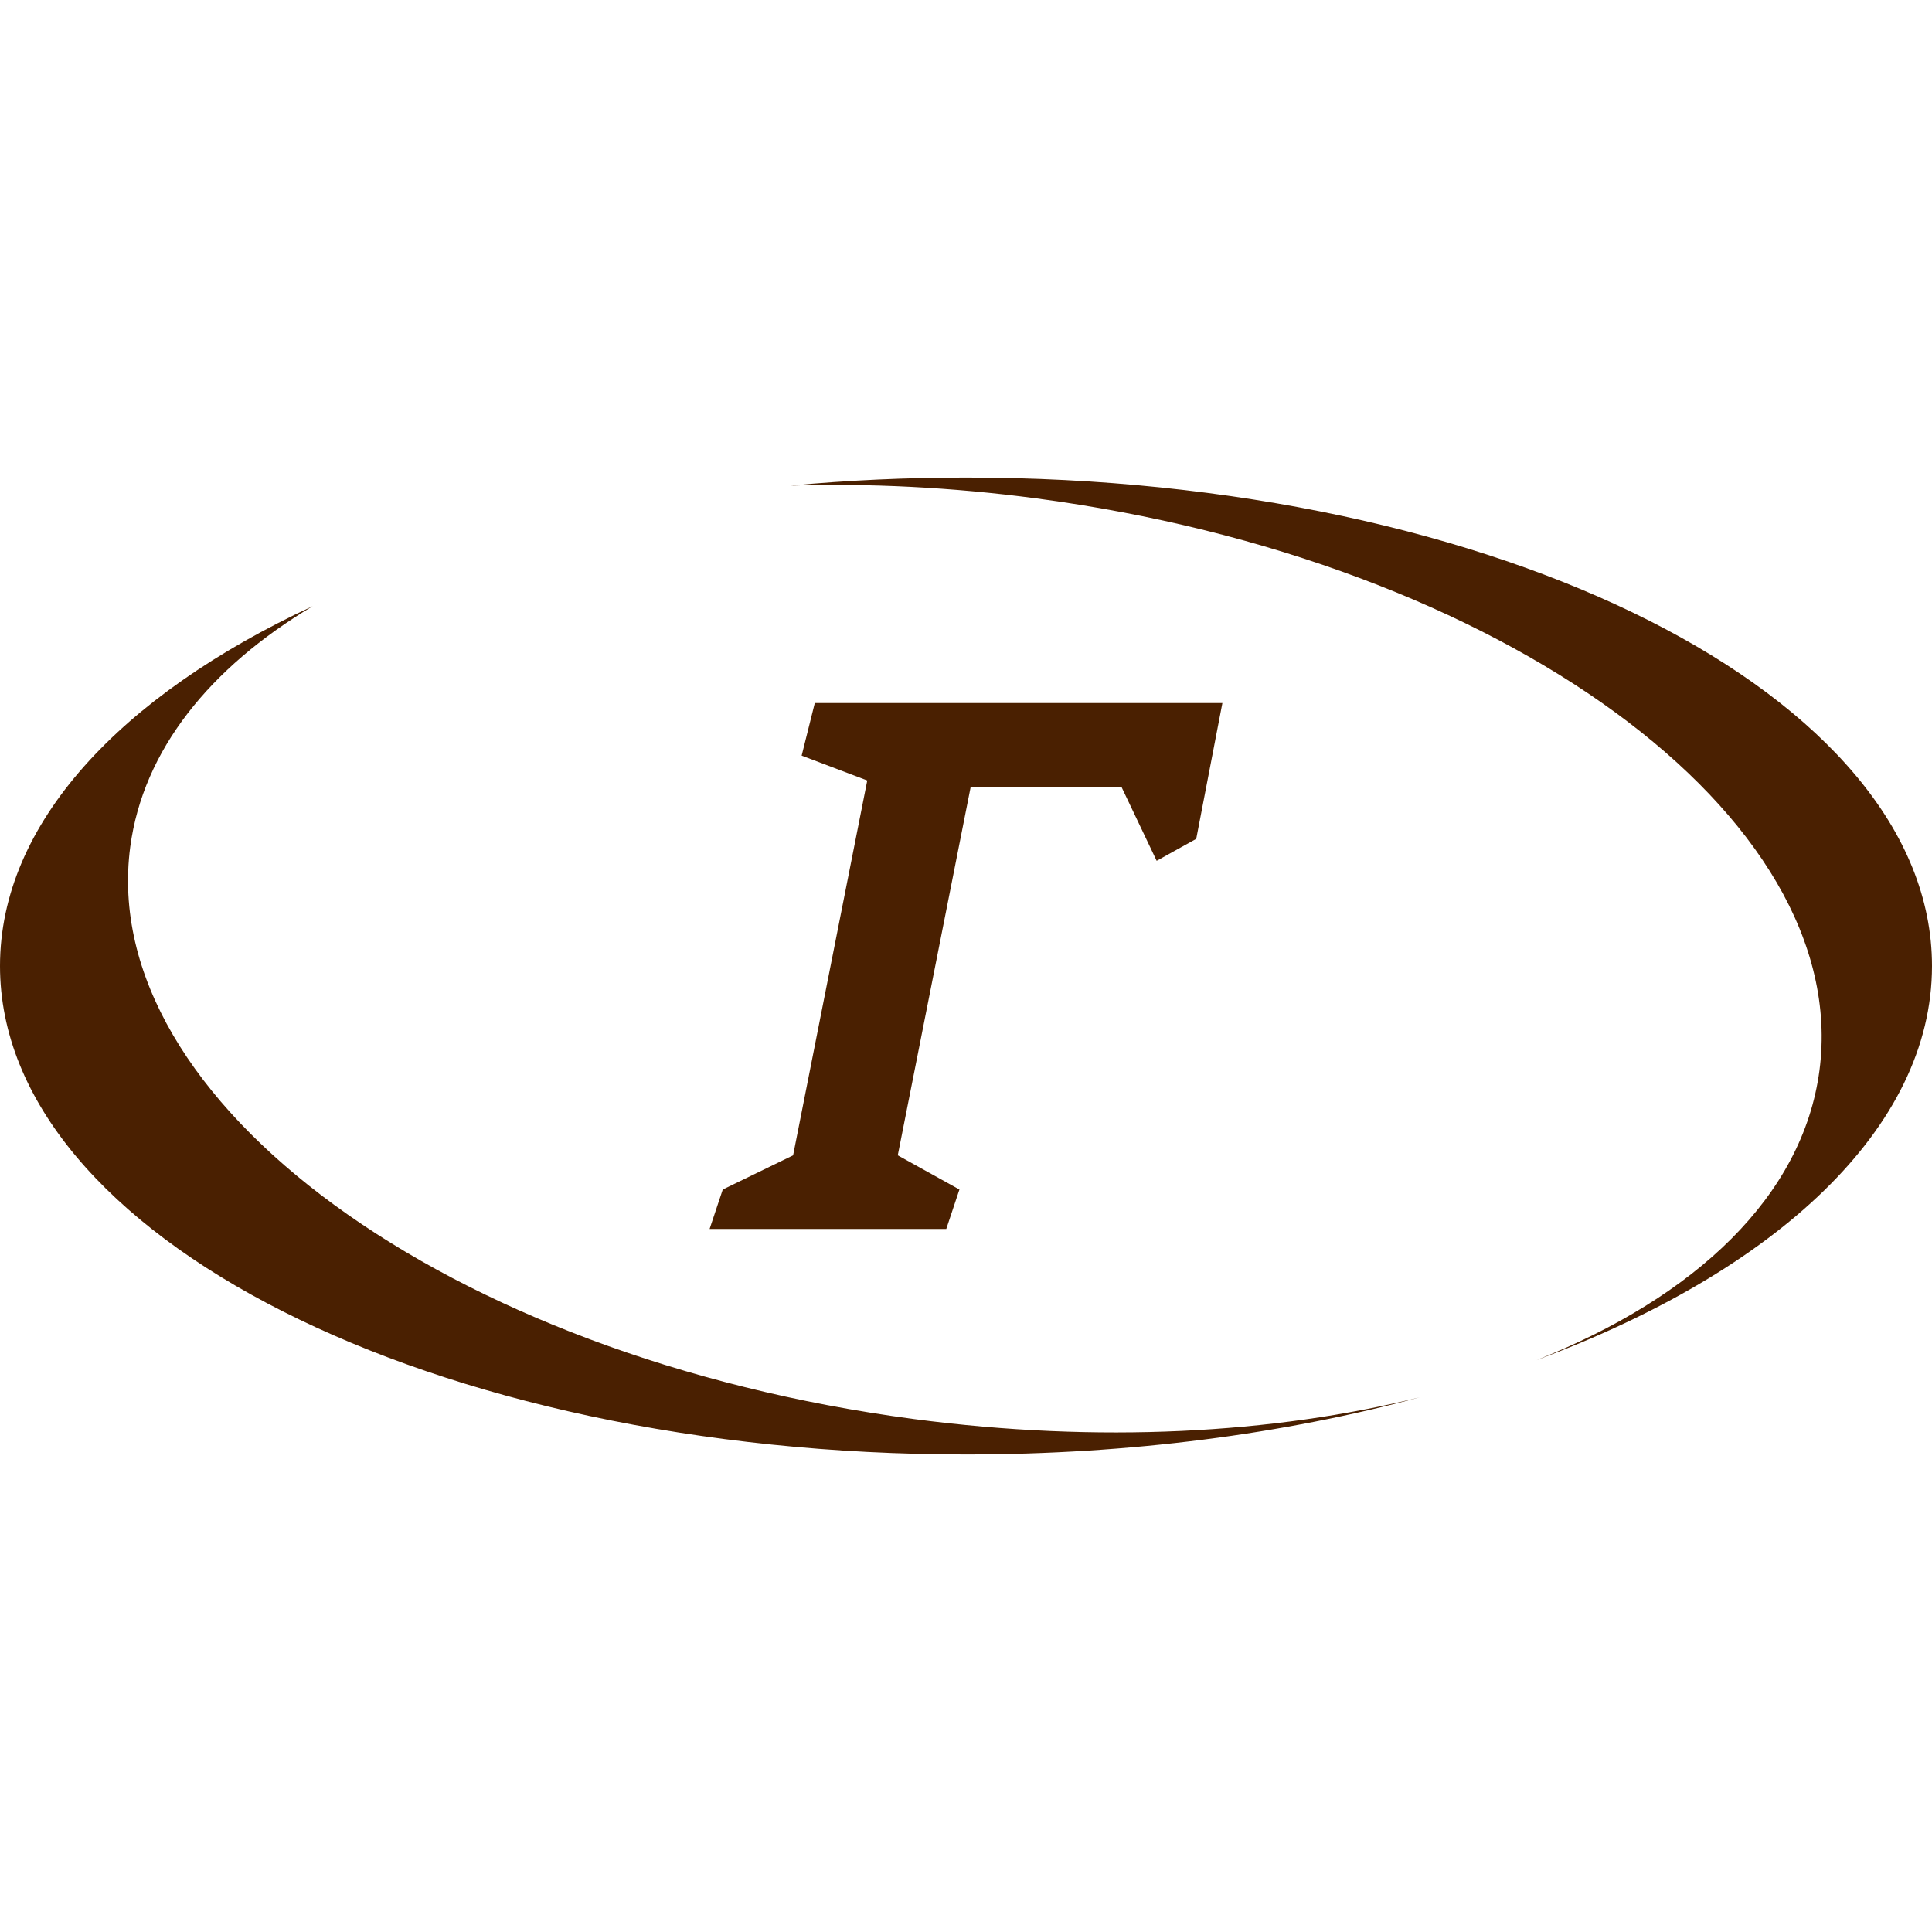 <?xml version="1.0" encoding="UTF-8"?> <svg xmlns:xodm="http://www.corel.com/coreldraw/odm/2003" xmlns="http://www.w3.org/2000/svg" xmlns:xlink="http://www.w3.org/1999/xlink" version="1.1" id="Layer_1" x="0px" y="0px" viewBox="0 0 120 120" xml:space="preserve"> <g id="Слой_x0020_1"> <path fill-rule="evenodd" clip-rule="evenodd" fill="#4A2001" d="M60,29.66c33.14,0,60,13.58,60,30.34 c0,10.06-9.68,18.97-24.59,24.49c9.93-3.93,16.57-10.22,17.6-18 c2.08-15.79-19.71-31.7-48.68-35.54 c-5.23-0.69-10.34-0.94-15.21-0.79C52.65,29.83,56.28,29.66,60,29.66z M88.18,86.79C79.78,89.06,70.19,90.34,60,90.34C26.86,90.34,0,76.76,0,60 c0-8.84,7.48-16.8,19.42-22.35c-6.4,3.83-10.53,8.95-11.33,14.95 C6,68.39,27.79,84.3,56.76,88.14C68.23,89.65,79.1,89.05,88.18,86.79z"></path> <polygon fill="#4A2001" points="44.892,73.883 49.261,71.76 53.867,48.477 49.792,46.933 50.608,43.667 75.925,43.667 74.3,52.103 71.842,53.467 69.669,48.902 60.286,48.902 55.762,71.76 59.592,73.883 58.775,76.333 44.075,76.333 "></polygon> </g> </svg> 
